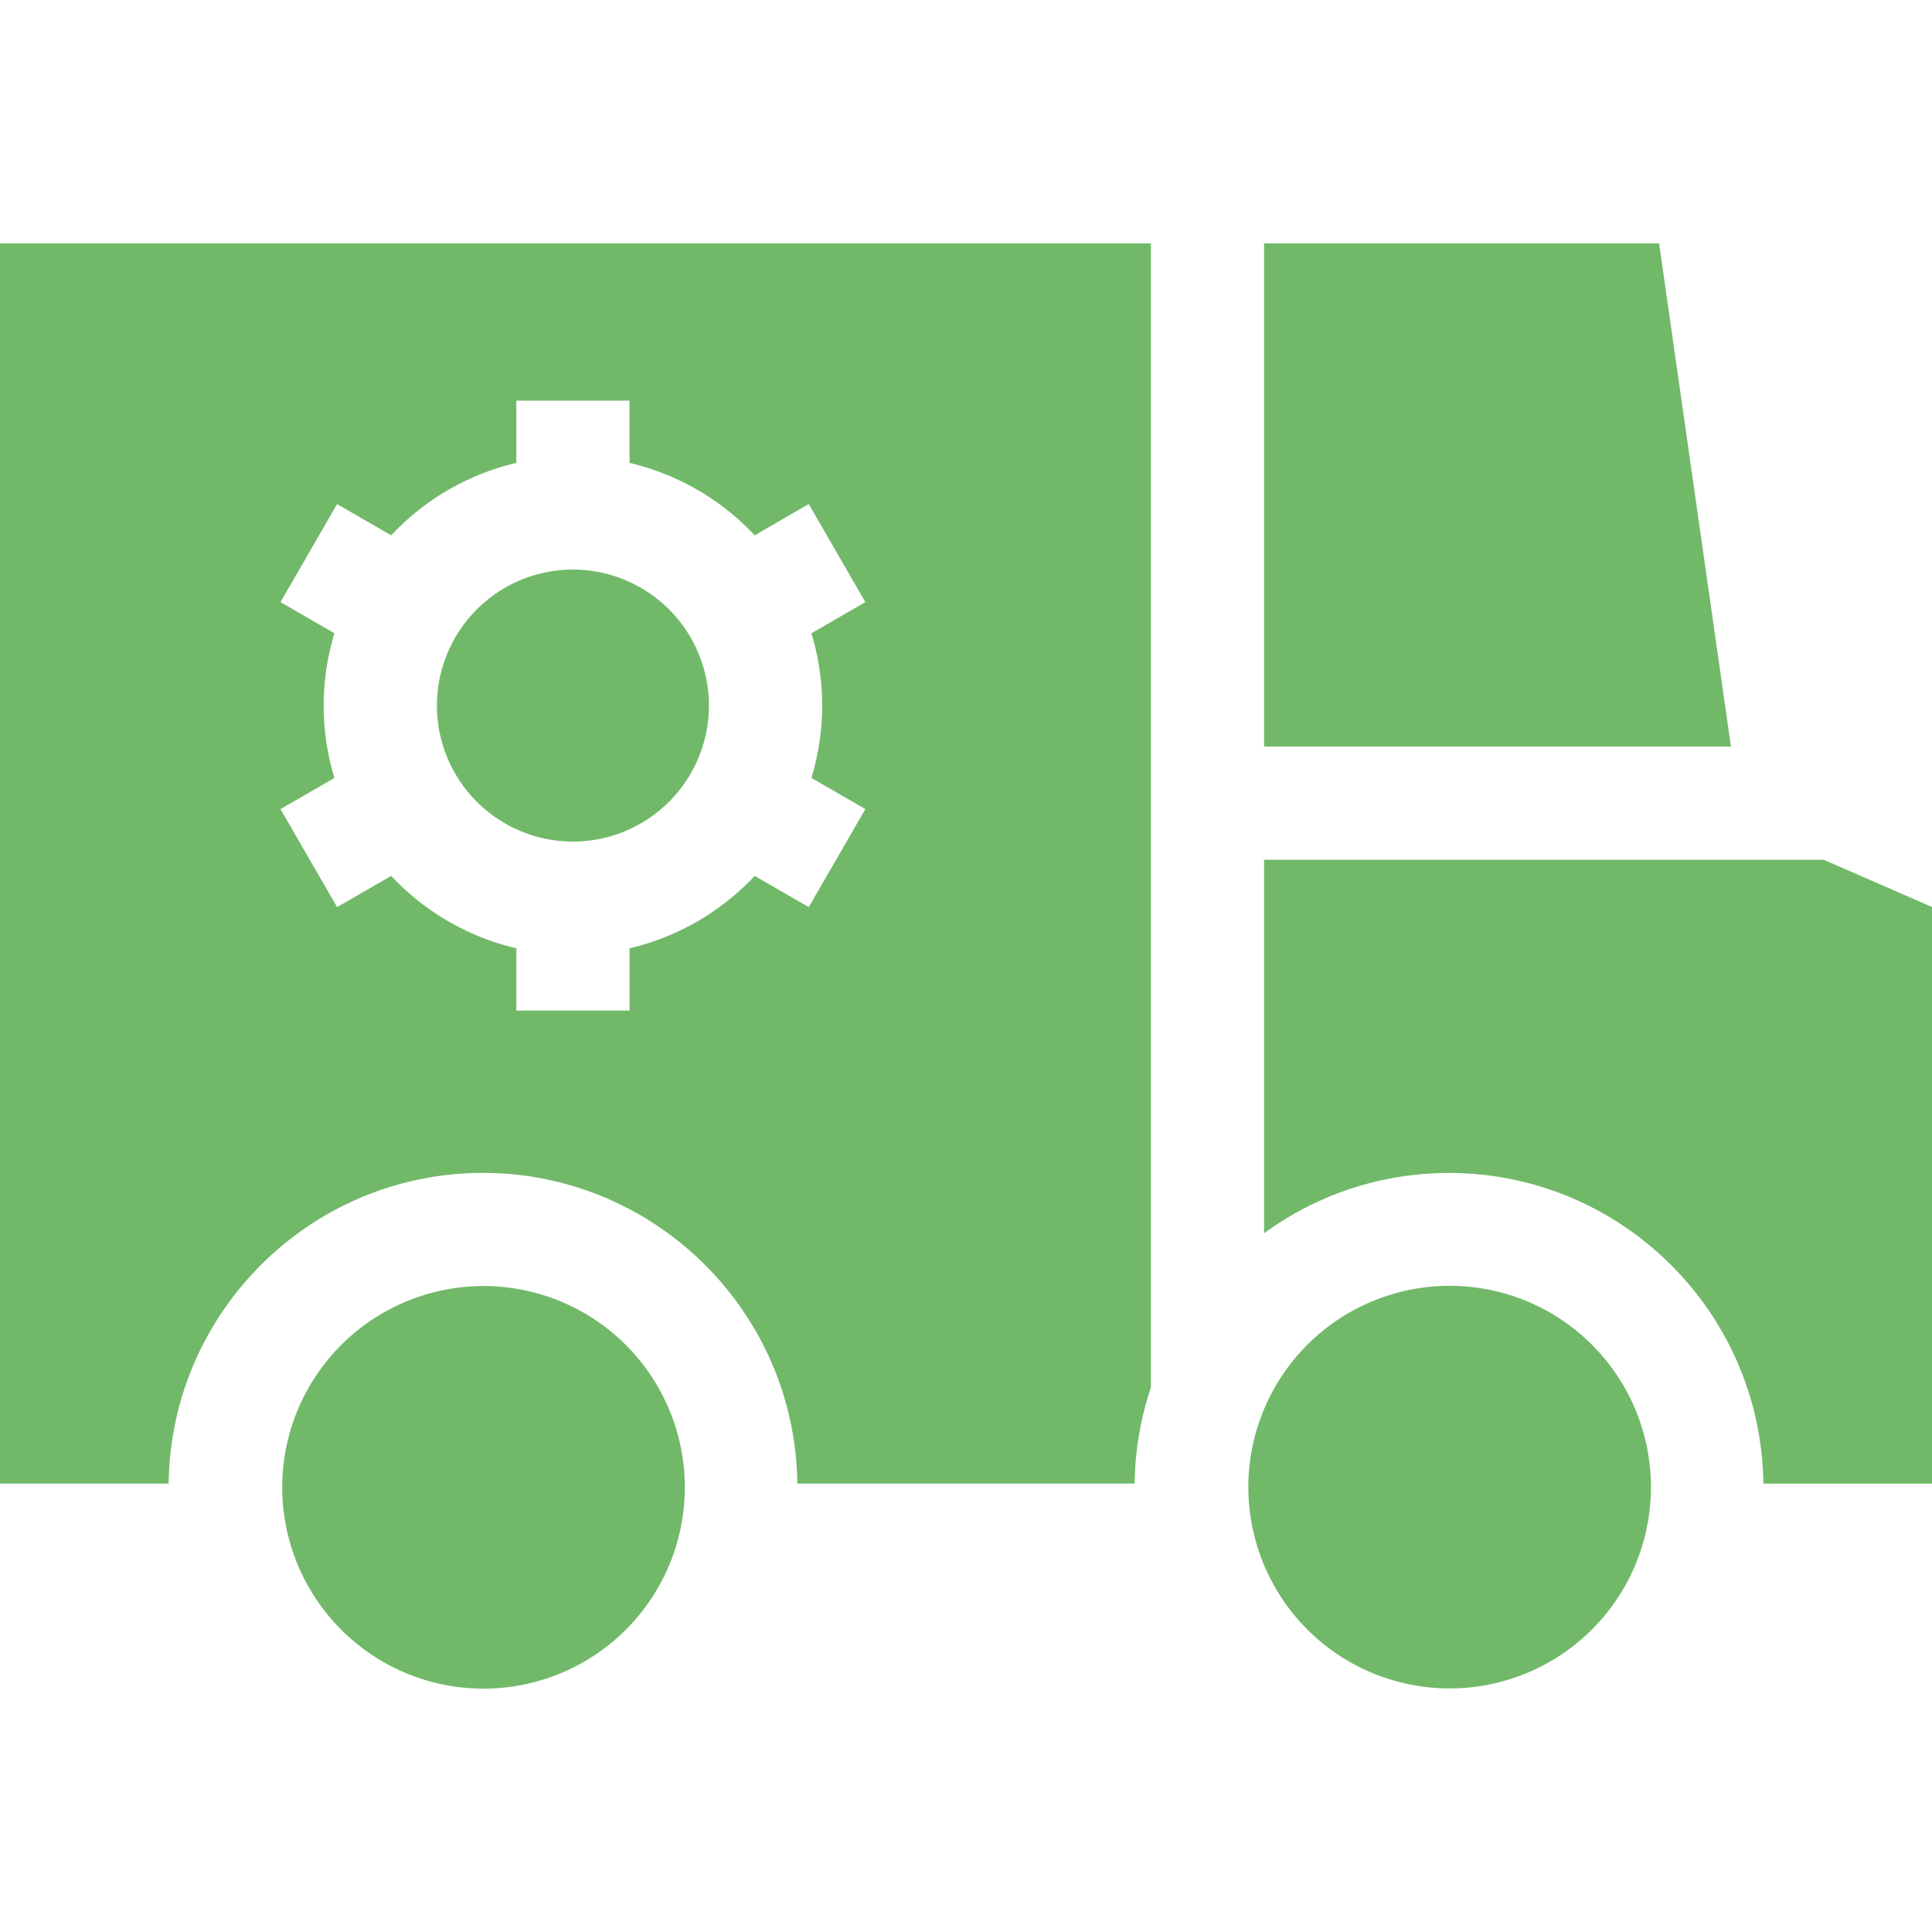 <?xml version="1.0" encoding="UTF-8"?>
<svg xmlns="http://www.w3.org/2000/svg" fill="none" width="64" height="64" viewBox="0 0 64 64">
  <g fill="#71B969" clip-path="url(#a)">
    <path d="m64 30.044-3.59-1.564H41.875v12.374A10.358 10.358 0 0 1 48 38.856c5.702 0 10.346 4.605 10.413 10.291H64V30.044Zm-22.125-5.315H57.34L54.96 8.063H41.875v16.666Zm-3.75 21.234v-37.9H0v41.083h5.587C5.654 43.46 10.297 38.854 16 38.854s10.346 4.606 10.413 10.292h11.174a10.35 10.35 0 0 1 .538-3.183Zm-17.27-14.55v2.064h-3.75v-2.064a8.257 8.257 0 0 1-4.146-2.398l-1.792 1.034-1.875-3.247 1.787-1.032a8.223 8.223 0 0 1 0-4.792l-1.787-1.032 1.875-3.247 1.792 1.034a8.256 8.256 0 0 1 4.145-2.398v-2.064h3.75v2.064A8.256 8.256 0 0 1 25 17.733l1.791-1.035 1.875 3.248-1.787 1.032a8.227 8.227 0 0 1 0 4.792l1.787 1.032-1.875 3.247L25 29.015a8.255 8.255 0 0 1-4.146 2.398Z"></path>
    <path d="M18.571 55.43a6.668 6.668 0 1 0-5.107-12.32 6.668 6.668 0 0 0 5.107 12.32Zm32.004-.007a6.668 6.668 0 1 0-5.107-12.32 6.668 6.668 0 0 0 5.107 12.32Zm-27.09-32.05a4.511 4.511 0 0 0-4.506-4.506 4.511 4.511 0 0 0-4.506 4.506 4.511 4.511 0 0 0 4.506 4.506 4.51 4.51 0 0 0 4.506-4.506Z"></path>
  </g>
  <defs>
    <clipPath id="a">
      <path d="M0 0h64v64H0z" fill="#fff"></path>
    </clipPath>
  </defs>
</svg>
